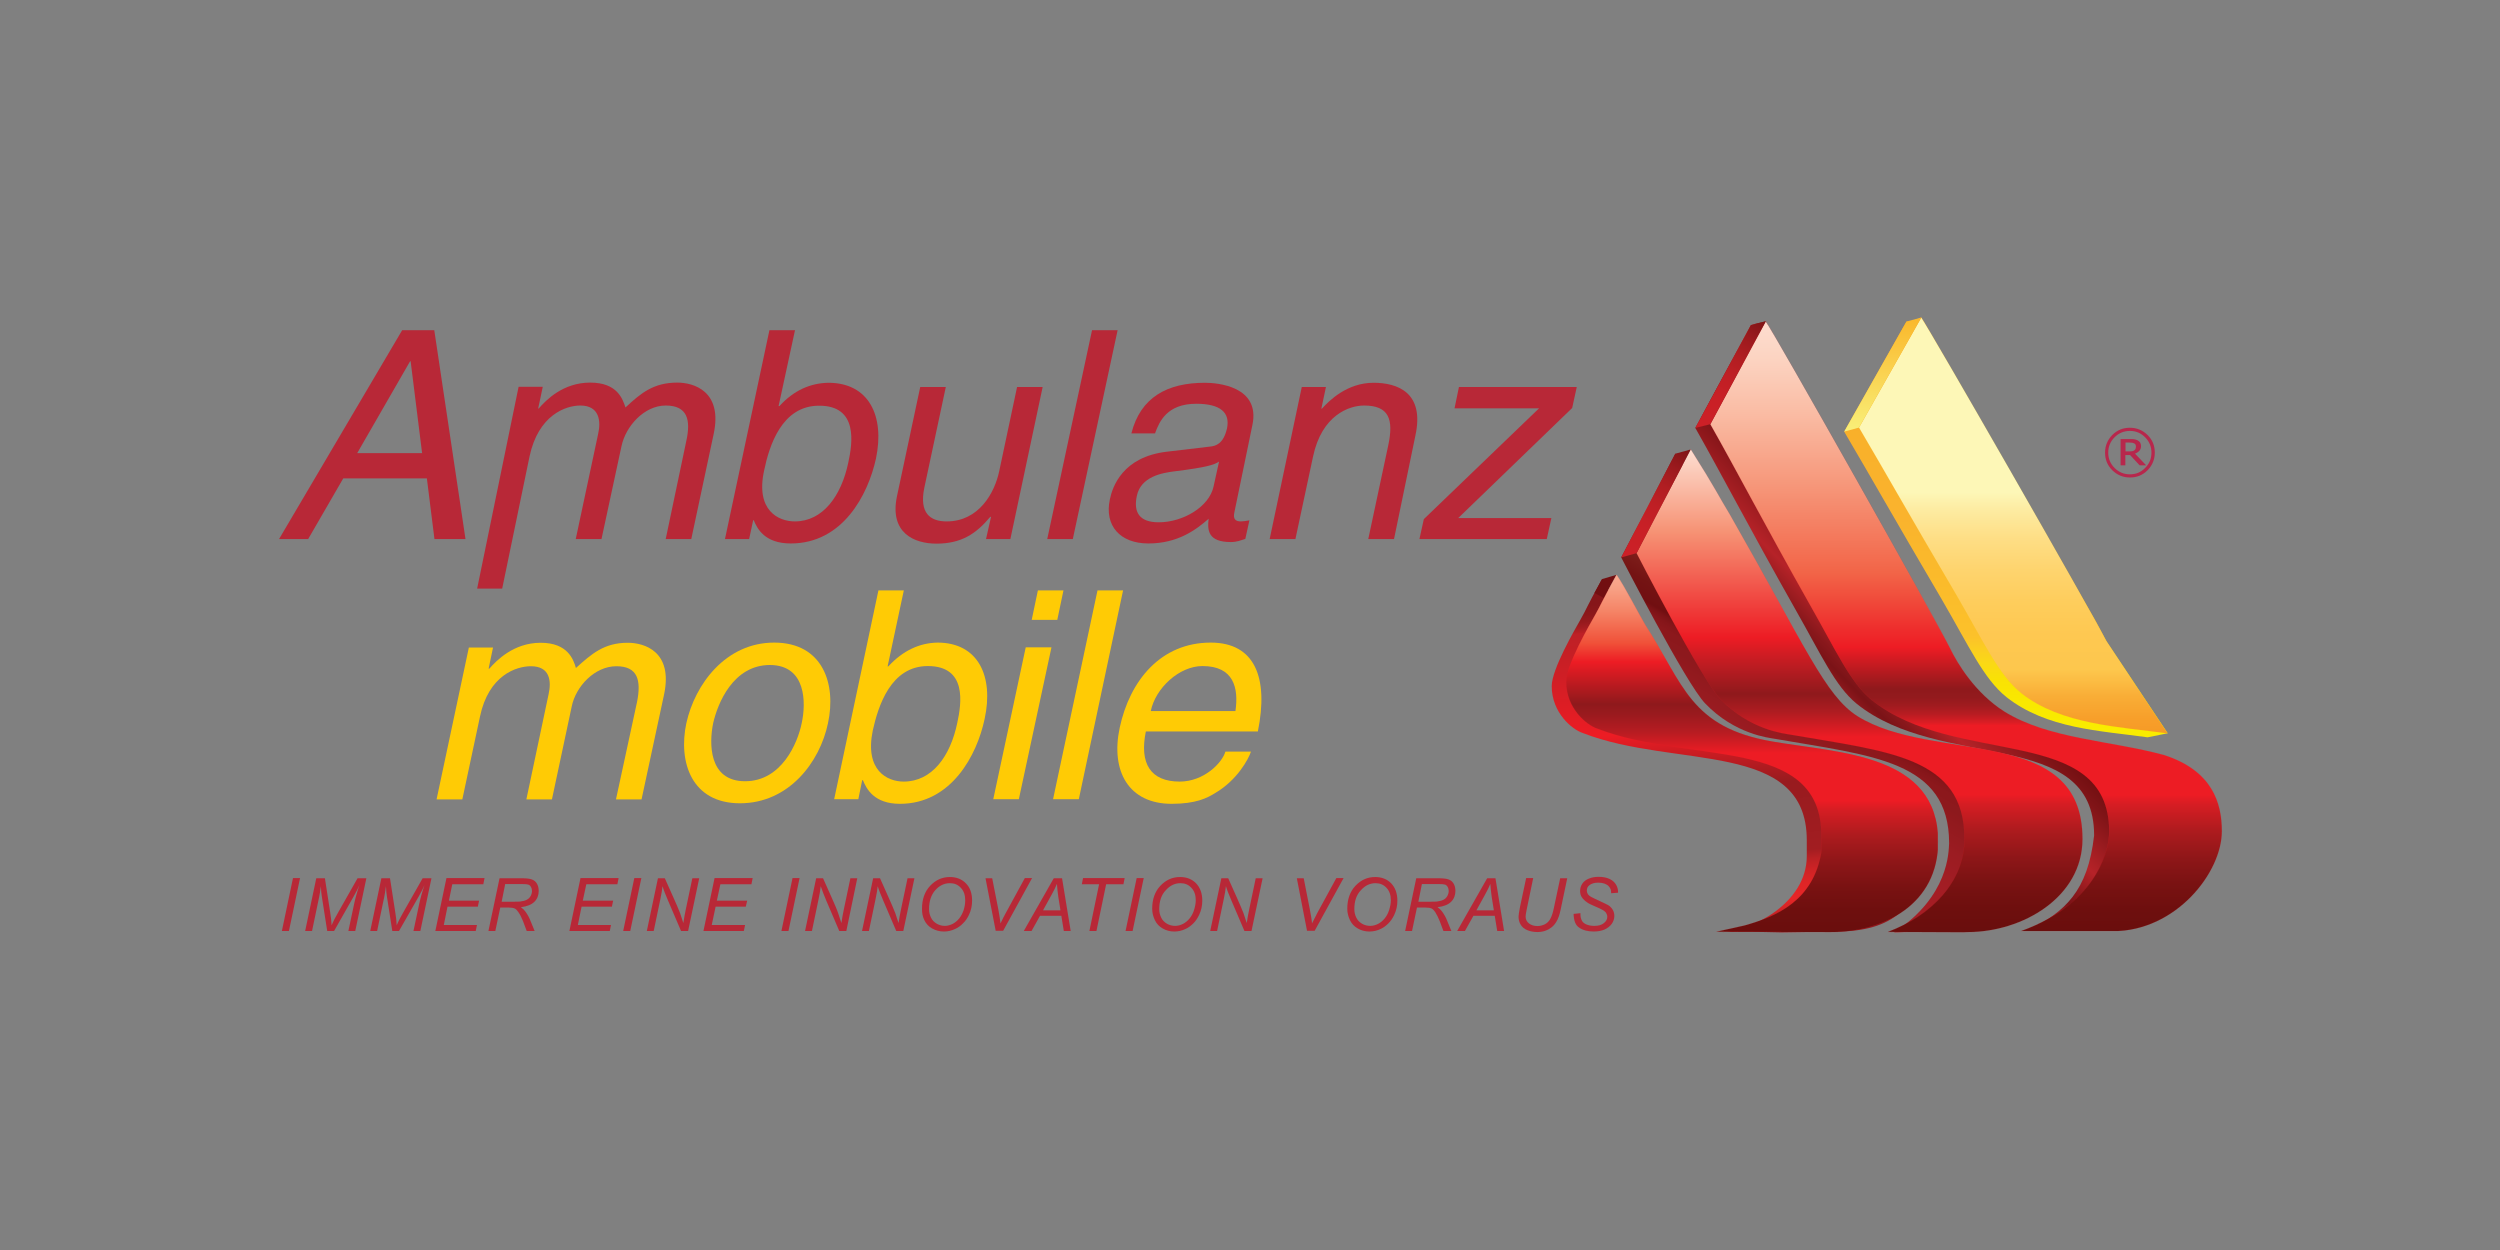 <?xml version="1.0" encoding="utf-8"?>
<!-- Generator: Adobe Illustrator 27.7.0, SVG Export Plug-In . SVG Version: 6.00 Build 0)  -->
<svg version="1.1" id="Layer_1" xmlns="http://www.w3.org/2000/svg" xmlns:xlink="http://www.w3.org/1999/xlink" x="0px" y="0px"
	 viewBox="0 0 1417.3 708.7" style="enable-background:new 0 0 1417.3 708.7;" xml:space="preserve">
<rect x="0" y="0" width="1417.3" height="708.7" fill="#808080" stroke="none"/>
<style type="text/css">
	.st0{fill:#EA0029;}
	.st1{fill:#F8F8F9;stroke:#808285;stroke-miterlimit:10;}
	.st2{fill-rule:evenodd;clip-rule:evenodd;fill:#231F20;}
	.st3{fill:#959BA1;}
	.st4{fill:#E57326;}
	.st5{fill:none;stroke:#F27A21;stroke-width:0.396;}
	.st6{fill:#006BB6;}
	.st7{fill:#ED1A3B;}
	.st8{fill:#19181C;}
	.st9{fill:#282829;}
	.st10{fill:#FFFFFF;}
	.st11{fill-rule:evenodd;clip-rule:evenodd;fill:#0D6CB3;}
	.st12{fill:#FBB034;}
	.st13{fill:#F7A92D;}
	.st14{fill:#383839;}
	.st15{fill:#006EB7;}
	.st16{fill:#FFD400;}
	.st17{fill:#EE352E;}
	.st18{clip-path:url(#SVGID_00000150064510671422828530000008812650758679322805_);}
	.st19{fill:#010101;}
	.st20{fill:#FCB437;}
	.st21{fill:#2E2A25;}
	.st22{clip-path:url(#SVGID_00000119798214685080782540000001317932298043906464_);fill:#00954C;}
	.st23{clip-path:url(#SVGID_00000119798214685080782540000001317932298043906464_);fill:#2E2A25;}
	.st24{clip-path:url(#SVGID_00000016048933816134547570000001575944213632982668_);}
	.st25{fill:#2A357B;}
	.st26{fill:#D71920;}
	.st27{fill-rule:evenodd;clip-rule:evenodd;fill:#FFFFFF;}
	.st28{fill:#1F245A;}
	.st29{stroke:#000000;stroke-miterlimit:3.864;}
	.st30{fill-rule:evenodd;clip-rule:evenodd;fill:none;stroke:#000000;stroke-width:8;stroke-miterlimit:3.864;}
	.st31{fill-rule:evenodd;clip-rule:evenodd;fill:none;stroke:#000000;stroke-width:4;stroke-miterlimit:3.864;}
	.st32{fill-rule:evenodd;clip-rule:evenodd;stroke:#000000;stroke-miterlimit:3.864;}
	.st33{fill:#DD3626;}
	.st34{fill:#FFF200;}
	.st35{fill:#FFF200;stroke:#FFF200;stroke-miterlimit:3.864;}
	.st36{fill:#FFFFFF;stroke:#000000;stroke-width:1.8;}
	.st37{fill:none;stroke:#000000;stroke-width:1.8;}
	.st38{stroke:#000000;stroke-width:0.206;}
	
		.st39{fill-rule:evenodd;clip-rule:evenodd;fill:url(#SVGID_00000000924017132090554750000010434116081590373250_);stroke:#000000;stroke-width:2;stroke-miterlimit:3.864;}
	.st40{fill-rule:evenodd;clip-rule:evenodd;fill:#8F030F;stroke:#000000;stroke-width:3;stroke-miterlimit:3.864;}
	.st41{fill:#363639;stroke:#363639;stroke-width:0.206;}
	.st42{fill:none;stroke:#363639;stroke-width:0.206;}
	.st43{fill:none;stroke:#B0A3A0;stroke-width:0.206;}
	.st44{stroke:#363639;stroke-width:0.206;}
	.st45{fill-rule:evenodd;clip-rule:evenodd;fill:none;stroke:#000000;stroke-width:3;stroke-miterlimit:3.864;}
	.st46{fill-rule:evenodd;clip-rule:evenodd;fill:#FFFFFF;stroke:#000000;stroke-width:2;stroke-miterlimit:3.864;}
	.st47{fill:none;stroke:#000000;}
	
		.st48{fill-rule:evenodd;clip-rule:evenodd;fill:url(#SVGID_00000166652380250047917830000009437828921952775074_);stroke:#000000;stroke-width:2;}
	.st49{fill:none;stroke:#000000;stroke-width:2;stroke-linecap:round;stroke-linejoin:round;}
	.st50{fill:#FFFFFF;stroke:#000000;stroke-linecap:round;stroke-linejoin:round;}
	
		.st51{fill-rule:evenodd;clip-rule:evenodd;fill:url(#SVGID_00000001636667065782780270000008880008938991387836_);stroke:#000000;stroke-width:2;}
	.st52{fill:#FFFFFF;stroke:#000000;stroke-width:2;stroke-linecap:round;stroke-linejoin:round;}
	.st53{fill-rule:evenodd;clip-rule:evenodd;fill:none;stroke:#000000;stroke-width:3;}
	.st54{fill:none;stroke:#000000;stroke-width:2;stroke-linecap:round;}
	.st55{fill:none;stroke:#000000;stroke-width:2;}
	.st56{fill:#ED1C24;}
	.st57{fill:#FFFFFF;stroke:#FFF200;stroke-miterlimit:3.864;}
	.st58{stroke:#FFF200;stroke-miterlimit:3.864;}
	.st59{fill:#FFFFFF;stroke:#000000;stroke-width:1.8;stroke-linecap:round;stroke-linejoin:round;}
	
		.st60{fill:url(#SVGID_00000151527583425255155990000011246449148322657156_);stroke:#000000;stroke-width:1.8;stroke-linecap:round;stroke-linejoin:round;}
	.st61{fill:none;stroke:#000000;stroke-width:10;stroke-miterlimit:3.864;}
	.st62{fill:#FFFFFF;stroke:#000000;stroke-width:3;}
	.st63{fill:#FFFFFF;stroke:#000000;stroke-width:2;}
	.st64{fill:#F2F2F2;}
	.st65{fill:url(#SVGID_00000027605648747018236920000016759962892002622390_);}
	.st66{fill:url(#SVGID_00000040540197347662039890000010756751986206058142_);}
	.st67{fill:url(#SVGID_00000061440089458465954600000013717194316826943403_);}
	.st68{fill:#E1251B;}
	.st69{clip-path:url(#SVGID_00000121965649169449620020000010514927798914370737_);}
	.st70{clip-path:url(#SVGID_00000039841309559925906250000018215914075209724860_);}
	.st71{clip-path:url(#SVGID_00000146474461378000841390000007963527457731935386_);}
	.st72{fill:#E31F26;}
	.st73{fill:#059347;}
	.st74{fill:#ACA9A9;}
	.st75{fill-rule:evenodd;clip-rule:evenodd;fill:#D92729;}
	.st76{fill:#1D4484;}
	.st77{fill-rule:evenodd;clip-rule:evenodd;fill:#1F1A17;}
	.st78{fill-rule:evenodd;clip-rule:evenodd;fill:#1D4484;}
	.st79{fill:#EB2227;}
	.st80{fill:#5F6062;}
	.st81{fill-rule:evenodd;clip-rule:evenodd;fill:#015796;}
	.st82{opacity:0.29;}
	.st83{clip-path:url(#SVGID_00000114778518496962616880000008549413830682338225_);}
	.st84{fill:none;stroke:#FFFFFF;stroke-width:4.087;stroke-linecap:round;stroke-linejoin:round;}
	.st85{fill:#F15A38;}
	.st86{stroke:#FFFFFF;stroke-width:2.339;stroke-linecap:round;stroke-linejoin:round;}
	.st87{clip-path:url(#SVGID_00000127040183139917525600000003994428335519737250_);}
	.st88{fill-rule:evenodd;clip-rule:evenodd;}
	.st89{fill-rule:evenodd;clip-rule:evenodd;fill:#00AAB5;}
	.st90{fill-rule:evenodd;clip-rule:evenodd;fill:#F58231;}
	.st91{fill:#FF5100;}
	
		.st92{clip-path:url(#SVGID_00000003067343291160774860000016087182913203294851_);fill:url(#SVGID_00000078742461874669463510000007944433927982130613_);}
	
		.st93{clip-path:url(#SVGID_00000116957659479758288110000000507413652393241472_);fill:url(#SVGID_00000181786234622369819340000012135175854774853764_);}
	
		.st94{clip-path:url(#SVGID_00000062186743346700583380000012938065467615372683_);fill:url(#SVGID_00000013884263594445338390000014274696647032857018_);}
	
		.st95{clip-path:url(#SVGID_00000150062118040194569790000015372775178255386045_);fill:url(#SVGID_00000035519752192508154540000002220596094776945035_);}
	.st96{clip-path:url(#SVGID_00000008143820286769827420000010186462199426521234_);fill:#B7274C;}
	
		.st97{clip-path:url(#SVGID_00000007396829691162114580000007576202660389020058_);fill:url(#SVGID_00000065780193858612714370000002502500755701352124_);}
	
		.st98{clip-path:url(#SVGID_00000158000825903800291530000003304271816313681578_);fill:none;stroke:#FFCB05;stroke-width:3.800000e-02;}
	.st99{fill:#720F11;}
	
		.st100{clip-path:url(#SVGID_00000119094555178949647550000004715021115365548425_);fill:url(#SVGID_00000183964906645808042700000004728717869228812975_);}
	
		.st101{clip-path:url(#SVGID_00000175293650508300923320000013298121910781402272_);fill:none;stroke:#ED1C24;stroke-width:3.800000e-02;}
	
		.st102{clip-path:url(#SVGID_00000171679216940234481610000006454879814915721348_);fill:url(#SVGID_00000070119476878984002930000015279607409643419291_);}
	
		.st103{clip-path:url(#SVGID_00000004515500488841519960000015850812972277221554_);fill:none;stroke:#ED1C24;stroke-width:3.800000e-02;}
	
		.st104{clip-path:url(#SVGID_00000042005208571499358840000018118941508921151123_);fill:url(#SVGID_00000040572364939405962960000016204790384959716762_);}
	
		.st105{clip-path:url(#SVGID_00000137126024158841708180000016618835747391234696_);fill:none;stroke:#ED1C24;stroke-width:3.800000e-02;}
	.st106{fill:#B82837;}
	.st107{fill:none;}
	
		.st108{clip-path:url(#SVGID_00000026129798092120054590000001908212871295146150_);fill:url(#SVGID_00000165216515251281200980000014566876883434105737_);}
	
		.st109{clip-path:url(#SVGID_00000047023330901519947700000017549409539749749906_);fill:url(#SVGID_00000085246854664467541780000012478635653919176106_);}
	
		.st110{clip-path:url(#SVGID_00000082359450623477913950000017568621644847361169_);fill:url(#SVGID_00000002363360755482267870000017583095202474322872_);}
	.st111{fill:#FFCB05;}
	
		.st112{clip-path:url(#SVGID_00000160178447699881718910000005929951580327686810_);fill:url(#SVGID_00000020395886834057483020000013228264953263953802_);}
	
		.st113{clip-path:url(#SVGID_00000093855281905468101150000011932455000987665081_);fill:url(#SVGID_00000006705262040411239860000012930989247582405053_);}
	
		.st114{clip-path:url(#SVGID_00000169517050334198891170000013600831660878773933_);fill:url(#SVGID_00000062877235525662651570000002049272228742594944_);}
	
		.st115{clip-path:url(#SVGID_00000144325246794247169990000009881915794804956840_);fill:url(#SVGID_00000096049322013174912010000010423454729085410178_);}
	.st116{clip-path:url(#SVGID_00000031201775561231942660000007063964334507097505_);fill:#B7274C;}
	
		.st117{clip-path:url(#SVGID_00000032612558217131523310000008357198617252306088_);fill:url(#SVGID_00000013875702261813123950000010909120567933691814_);}
	
		.st118{clip-path:url(#SVGID_00000042015824701683479050000013206095341094890635_);fill:none;stroke:#FFCB05;stroke-width:3.800000e-02;}
	
		.st119{clip-path:url(#SVGID_00000046301207477222776290000005464889129329023640_);fill:url(#SVGID_00000047044681982154804000000003150672726218230681_);}
	
		.st120{clip-path:url(#SVGID_00000159445404659248055780000006911314932957218228_);fill:none;stroke:#ED1C24;stroke-width:3.800000e-02;}
	
		.st121{clip-path:url(#SVGID_00000049941946744912852930000009398040317726039194_);fill:url(#SVGID_00000141428882349475569820000008319039553706274459_);}
	
		.st122{clip-path:url(#SVGID_00000147928054449163096980000017734335974228664486_);fill:none;stroke:#ED1C24;stroke-width:3.800000e-02;}
	
		.st123{clip-path:url(#SVGID_00000143598945429280769410000007677605219983039644_);fill:url(#SVGID_00000179610013971729421320000002389070510224268466_);}
	
		.st124{clip-path:url(#SVGID_00000016070316339407237050000018140086098628611504_);fill:none;stroke:#ED1C24;stroke-width:3.800000e-02;}
	
		.st125{clip-path:url(#SVGID_00000179621514762018261720000015006384890665316999_);fill:url(#SVGID_00000124844648503994640990000009517924115757724583_);}
	
		.st126{clip-path:url(#SVGID_00000031930370065439751120000007964771766442834065_);fill:url(#SVGID_00000129175754804987836050000009430388132157509012_);}
	
		.st127{clip-path:url(#SVGID_00000126280983687190624850000009300650169750070419_);fill:url(#SVGID_00000168818511144521346380000011684114594876583840_);}
	.st128{fill:#EE7E22;}
	.st129{fill:none;stroke:#000000;stroke-width:2.373;}
	.st130{clip-path:url(#SVGID_00000160883351136884547050000018425021630923950238_);}
	.st131{clip-path:url(#SVGID_00000076579518906705506960000010600042991882633902_);}
	.st132{clip-path:url(#SVGID_00000095296589101625258590000012176298597836264612_);}
	.st133{clip-path:url(#SVGID_00000005265625021553332210000015397016804680946863_);}
	.st134{clip-path:url(#SVGID_00000009572989808362662070000018079481775140254375_);}
	.st135{clip-path:url(#SVGID_00000166655882044168492290000005367575544108659618_);}
	.st136{clip-path:url(#SVGID_00000075847002085973311620000008198327692311860665_);}
	.st137{clip-path:url(#SVGID_00000090977645630315170730000011114439669383754368_);}
	.st138{clip-path:url(#SVGID_00000106128199561428847250000016956567376021643705_);}
	.st139{clip-path:url(#SVGID_00000139295593122910779970000013188915689320436630_);}
	.st140{clip-path:url(#SVGID_00000047061628633434845230000006029248293301130156_);}
	.st141{clip-path:url(#SVGID_00000171688294750804892660000015585817089750144931_);}
	.st142{fill:#EC2127;}
	.st143{fill:none;stroke:#FFFFFF;stroke-width:0.621;}
	.st144{fill:#231F20;}
	.st145{clip-path:url(#SVGID_00000038378575832571216550000010481408156317189504_);}
	.st146{clip-path:url(#SVGID_00000096758519158861589160000000772337880748735410_);}
	.st147{clip-path:url(#SVGID_00000084521894150127478280000008383084918806886323_);}
	.st148{clip-path:url(#SVGID_00000153697748849518478870000008519669435692571314_);}
	.st149{clip-path:url(#SVGID_00000025424741976049252060000012820371296717532851_);}
	.st150{clip-path:url(#SVGID_00000155856574814973481680000007102394742940017599_);}
	.st151{clip-path:url(#SVGID_00000111885923576032085040000006754921121716910754_);}
	.st152{clip-path:url(#SVGID_00000145030567794508039860000007049987645460985009_);}
	.st153{clip-path:url(#SVGID_00000032639806750422192310000009935378830558016158_);}
	.st154{fill:#D31245;}
	.st155{fill:#FFFFFF;stroke:#00539F;stroke-width:1.565;stroke-miterlimit:3.864;}
	.st156{fill:#EF3E42;}
	.st157{fill:#00539F;}
	.st158{fill:#555259;}
	.st159{fill:#F15A22;}
	.st160{fill-rule:evenodd;clip-rule:evenodd;fill:#00AEEF;stroke:#000000;stroke-width:2.451;stroke-miterlimit:2.613;}
	.st161{fill-rule:evenodd;clip-rule:evenodd;fill:#00AEEF;stroke:#000000;stroke-width:2.819;stroke-miterlimit:2.613;}
	.st162{fill-rule:evenodd;clip-rule:evenodd;fill:#FFFFFF;stroke:#000000;stroke-width:2.819;stroke-miterlimit:2.613;}
	.st163{fill-rule:evenodd;clip-rule:evenodd;fill:#00AEEF;stroke:#000000;stroke-width:0.943;stroke-miterlimit:2.613;}
	.st164{fill-rule:evenodd;clip-rule:evenodd;fill:#231D1F;}
	.st165{fill:#58595B;}
	.st166{fill-rule:evenodd;clip-rule:evenodd;fill:#58595B;}
	.st167{fill-rule:evenodd;clip-rule:evenodd;fill:#00B3A4;}
</style>
<g>
	<g>
		<defs>
			<path id="SVGID_00000117664000758626504150000008633979915668580262_" d="M976,528.3c0.2,0,0.4,0,0.6,0H976z M896.2,350.9
				c-3.5,6.2-16.5,28.5-16.5,38.1c0,15,11.5,24.6,17.7,26.6c52.3,20.4,126.9,3.7,126.9,60.7v9c0,27.4-32.5,42.7-47.8,43.1l15.2-0.2
				l18,0.4l31.4-0.5c30.7,0,49.3-12.8,49.3-48.3c0-49.7-55.5-50-93.8-56.7c-46.9-8-50.5-32.5-72.3-66.3
				c-2.7-4.4-11.5-21.5-16.2-28.3C898.9,345.1,899.8,344.6,896.2,350.9"/>
		</defs>
		<clipPath id="SVGID_00000160174025779914126550000010792842402388339120_">
			<use xlink:href="#SVGID_00000117664000758626504150000008633979915668580262_"  style="overflow:visible;"/>
		</clipPath>
		
			<linearGradient id="SVGID_00000084525007214288616740000002227960418618970284_" gradientUnits="userSpaceOnUse" x1="4640.654" y1="-5654.366" x2="4650.376" y2="-5654.366" gradientTransform="matrix(-1.891 -21.609 -21.609 1.891 -112417.93 111502.977)">
			<stop  offset="0" style="stop-color:#8F191E"/>
			<stop  offset="5.615230e-03" style="stop-color:#8F191E"/>
			<stop  offset="1.641870e-02" style="stop-color:#9D1C20"/>
			<stop  offset="4.755200e-02" style="stop-color:#C22125"/>
			<stop  offset="7.350030e-02" style="stop-color:#DA2526"/>
			<stop  offset="9.091190e-02" style="stop-color:#E62627"/>
			<stop  offset="0.128" style="stop-color:#DF2526"/>
			<stop  offset="0.161" style="stop-color:#D02325"/>
			<stop  offset="0.193" style="stop-color:#BA2124"/>
			<stop  offset="0.218" style="stop-color:#A21D21"/>
			<stop  offset="0.405" style="stop-color:#981B1F"/>
			<stop  offset="0.57" style="stop-color:#ED1C24"/>
			<stop  offset="0.787" style="stop-color:#C71F25"/>
			<stop  offset="0.849" style="stop-color:#BE2026"/>
			<stop  offset="0.852" style="stop-color:#B71F24"/>
			<stop  offset="0.865" style="stop-color:#A41D21"/>
			<stop  offset="0.88" style="stop-color:#961A1D"/>
			<stop  offset="0.899" style="stop-color:#8C181A"/>
			<stop  offset="0.926" style="stop-color:#861619"/>
			<stop  offset="1" style="stop-color:#851618"/>
		</linearGradient>
		
			<polygon style="clip-path:url(#SVGID_00000160174025779914126550000010792842402388339120_);fill:url(#SVGID_00000084525007214288616740000002227960418618970284_);" points="
			881.3,546.8 862.4,329.8 1088.9,310 1107.8,527 		"/>
	</g>
	<g>
		<defs>
			<path id="SVGID_00000032625270879036958680000006354324854968157885_" d="M1073.8,528.6l-0.8-0.1L1073.8,528.6z M919.1,316
				c0,0,36.7,71.4,47.5,82.7c16.9,17.7,36.6,19.6,39.3,20.1c55.4,9.7,99.1,12.3,99.1,59.2c-0.3,4.7,0.1,30-31.2,50.6
				c30-0.2,98.1-17.4,98.1-50.6c0-65.4-84.3-42.5-127.6-69.6c-18.1-11.5-29.5-39.2-72.3-114.3c-6.5-10.7-7.8-14.2-22.2-37L919.1,316
				z"/>
		</defs>
		<clipPath id="SVGID_00000134226266774674281160000010814326033435853992_">
			<use xlink:href="#SVGID_00000032625270879036958680000006354324854968157885_"  style="overflow:visible;"/>
		</clipPath>
		
			<linearGradient id="SVGID_00000021807192207046835210000016731794660038143374_" gradientUnits="userSpaceOnUse" x1="4472.624" y1="-5863.149" x2="4482.345" y2="-5863.149" gradientTransform="matrix(8.919 -15.449 -15.449 -8.919 -129476.008 17283.898)">
			<stop  offset="0" style="stop-color:#A61E25"/>
			<stop  offset="5.615230e-03" style="stop-color:#A61E25"/>
			<stop  offset="0.167" style="stop-color:#A41D24"/>
			<stop  offset="0.294" style="stop-color:#9C1C22"/>
			<stop  offset="0.408" style="stop-color:#8F191D"/>
			<stop  offset="0.416" style="stop-color:#8D191D"/>
			<stop  offset="0.46" style="stop-color:#8C181C"/>
			<stop  offset="0.482" style="stop-color:#86161A"/>
			<stop  offset="0.498" style="stop-color:#7D1316"/>
			<stop  offset="0.511" style="stop-color:#710F11"/>
			<stop  offset="0.566" style="stop-color:#741313"/>
			<stop  offset="0.624" style="stop-color:#7D1D1A"/>
			<stop  offset="0.684" style="stop-color:#8C2E27"/>
			<stop  offset="0.745" style="stop-color:#A2443A"/>
			<stop  offset="0.77" style="stop-color:#AC4E44"/>
			<stop  offset="0.826" style="stop-color:#9C3930"/>
			<stop  offset="0.887" style="stop-color:#8F2722"/>
			<stop  offset="0.947" style="stop-color:#871A1A"/>
			<stop  offset="1" style="stop-color:#851618"/>
		</linearGradient>
		
			<polygon style="clip-path:url(#SVGID_00000134226266774674281160000010814326033435853992_);fill:url(#SVGID_00000021807192207046835210000016731794660038143374_);" points="
			801.6,460.8 982.3,147.7 1289.5,325 1108.7,638.1 		"/>
	</g>
	<g>
		<defs>
			<path id="SVGID_00000155119634418725681610000009910344134486796722_" d="M992.6,184.3l-31.5,58.3
				c14.8,26.1,30.6,56.6,56.7,102.8c14.7,25.8,22.6,43.6,34.7,53.5c47.7,38.6,134.7,13.1,134.7,74.7c-3.6,31.7-16.4,43.1-37.1,53.7
				l39.4-0.3c35.6,0,61.7-30.2,61.7-53.7c0-16-5.4-34.2-32.6-43.1c-30.9-8.4-65.6-9.1-90.8-24.7c-16.6-10.5-26.8-27.6-30.7-35.7
				c-7.4-15-79-158.8-96.1-187.6C997.1,183.1,995.6,183.3,992.6,184.3"/>
		</defs>
		<clipPath id="SVGID_00000026860812311286899120000014494282746716128925_">
			<use xlink:href="#SVGID_00000155119634418725681610000009910344134486796722_"  style="overflow:visible;"/>
		</clipPath>
		
			<linearGradient id="SVGID_00000041262108954228851030000005123802806073579427_" gradientUnits="userSpaceOnUse" x1="4368.518" y1="-6006.176" x2="4378.239" y2="-6006.176" gradientTransform="matrix(10.089 -10.089 -10.089 -10.089 -103631.594 -16103.784)">
			<stop  offset="0" style="stop-color:#A61E25"/>
			<stop  offset="5.615230e-03" style="stop-color:#A61E25"/>
			<stop  offset="6.833195e-02" style="stop-color:#A41D24"/>
			<stop  offset="0.117" style="stop-color:#9C1C22"/>
			<stop  offset="0.162" style="stop-color:#8F191E"/>
			<stop  offset="0.203" style="stop-color:#7D1317"/>
			<stop  offset="0.208" style="stop-color:#7B1317"/>
			<stop  offset="0.258" style="stop-color:#8A181C"/>
			<stop  offset="0.359" style="stop-color:#B32227"/>
			<stop  offset="0.365" style="stop-color:#B62228"/>
			<stop  offset="0.388" style="stop-color:#AF2126"/>
			<stop  offset="0.562" style="stop-color:#801417"/>
			<stop  offset="0.646" style="stop-color:#6F0E10"/>
			<stop  offset="0.695" style="stop-color:#721012"/>
			<stop  offset="0.75" style="stop-color:#7C1616"/>
			<stop  offset="0.808" style="stop-color:#8E211D"/>
			<stop  offset="0.868" style="stop-color:#A82E26"/>
			<stop  offset="0.916" style="stop-color:#C23B2E"/>
			<stop  offset="0.932" style="stop-color:#BE392D"/>
			<stop  offset="0.951" style="stop-color:#B23229"/>
			<stop  offset="0.971" style="stop-color:#9E2822"/>
			<stop  offset="0.992" style="stop-color:#841919"/>
			<stop  offset="1" style="stop-color:#791214"/>
		</linearGradient>
		
			<polygon style="clip-path:url(#SVGID_00000026860812311286899120000014494282746716128925_);fill:url(#SVGID_00000041262108954228851030000005123802806073579427_);" points="
			788.6,354.7 1106.1,37.1 1423.7,354.7 1106.1,672.3 		"/>
	</g>
	<g>
		<defs>
			<path id="SVGID_00000054251804289700700910000005615276493166688684_" d="M1080.8,182.3l-35.3,62.4c16,27.2,27,46.9,55.2,94.9
				c15.6,26.8,23.9,45.3,36.8,55.6c22.8,18,53,19,80,22.8l11.4-2.3l-34.4-51.7l-6.2-11.5c-9.8-17.1-75.8-133-99.1-172.6
				C1085.4,182.1,1087.6,181.4,1080.8,182.3"/>
		</defs>
		<clipPath id="SVGID_00000009575129622763582750000016769857263904254647_">
			<use xlink:href="#SVGID_00000054251804289700700910000005615276493166688684_"  style="overflow:visible;"/>
		</clipPath>
		
			<linearGradient id="SVGID_00000169559250935521557300000008662608000428238213_" gradientUnits="userSpaceOnUse" x1="4661.048" y1="-5711.555" x2="4670.77" y2="-5711.555" gradientTransform="matrix(0 -24.482 -24.482 0 -138692.516 114529.352)">
			<stop  offset="0" style="stop-color:#F9EC00"/>
			<stop  offset="5.615230e-03" style="stop-color:#F9EC00"/>
			<stop  offset="7.742331e-02" style="stop-color:#F9E900"/>
			<stop  offset="0.129" style="stop-color:#F9E204"/>
			<stop  offset="0.173" style="stop-color:#FAD816"/>
			<stop  offset="0.214" style="stop-color:#FBCA24"/>
			<stop  offset="0.236" style="stop-color:#FCC12A"/>
			<stop  offset="0.449" style="stop-color:#FAB72C"/>
			<stop  offset="0.517" style="stop-color:#FAB32D"/>
			<stop  offset="0.694" style="stop-color:#F9B12B"/>
			<stop  offset="0.853" style="stop-color:#F9A924"/>
			<stop  offset="1" style="stop-color:#F99D1C"/>
		</linearGradient>
		
			<rect x="1045.5" y="180" style="clip-path:url(#SVGID_00000009575129622763582750000016769857263904254647_);fill:url(#SVGID_00000169559250935521557300000008662608000428238213_);" width="183.4" height="238"/>
	</g>
	<g>
		<defs>
			<rect id="SVGID_00000020385122544306094160000003461020732839279289_" x="158.2" y="179.3" width="1102.3" height="350"/>
		</defs>
		<clipPath id="SVGID_00000010306600165614086950000006667289147691489465_">
			<use xlink:href="#SVGID_00000020385122544306094160000003461020732839279289_"  style="overflow:visible;"/>
		</clipPath>
		<path style="clip-path:url(#SVGID_00000010306600165614086950000006667289147691489465_);fill:#B7274C;" d="M1221.6,256.6
			c0,3.9-1.4,7.2-4.1,10c-2.8,2.8-6.1,4.1-10,4.1s-7.2-1.4-10-4.1c-2.8-2.8-4.1-6.1-4.1-10c0-3.9,1.4-7.2,4.1-10
			c2.8-2.8,6.1-4.1,10-4.1s7.2,1.4,10,4.1C1220.3,249.4,1221.6,252.7,1221.6,256.6 M1219.7,256.6c0-3.4-1.2-6.3-3.6-8.7
			c-2.4-2.4-5.2-3.6-8.6-3.6c-3.4,0-6.3,1.2-8.7,3.6c-2.4,2.4-3.6,5.3-3.6,8.7c0,3.4,1.2,6.3,3.6,8.7c2.4,2.4,5.3,3.6,8.7,3.6
			c3.4,0,6.3-1.2,8.6-3.6C1218.6,262.8,1219.7,260,1219.7,256.6 M1216.7,263.8h-3.7l-5.4-5.8h-2.7v5.8h-2.7v-14.9h5.1
			c1,0,1.9,0,2.5,0.1c0.7,0.1,1.3,0.3,2,0.6c0.7,0.4,1.2,0.8,1.5,1.3c0.3,0.6,0.5,1.2,0.5,2c0,1.1-0.3,1.9-0.9,2.6
			c-0.6,0.7-1.5,1.3-2.5,1.7L1216.7,263.8z M1210.9,253.1c0-0.4-0.1-0.7-0.2-1c-0.2-0.3-0.4-0.6-0.8-0.7c-0.3-0.2-0.7-0.3-1.1-0.4
			c-0.4,0-0.9-0.1-1.4-0.1h-2.4v5h2.1c0.7,0,1.3,0,1.7-0.1c0.5-0.1,0.9-0.3,1.2-0.5c0.3-0.3,0.6-0.6,0.7-0.9
			C1210.8,254,1210.9,253.6,1210.9,253.1"/>
	</g>
	<g>
		<defs>
			<path id="SVGID_00000078725549880429071780000012611316795027372706_" d="M1053.9,242.4c16,27.2,27,46.9,55.2,94.9
				c15.6,26.8,23.9,45.3,36.8,55.7c22.8,18,56,19,83,22.8l-35.2-53c-8.6-17.3-100.4-177.2-104.5-182.7L1053.9,242.4z"/>
		</defs>
		<clipPath id="SVGID_00000140728057495248556270000002703732684321397673_">
			<use xlink:href="#SVGID_00000078725549880429071780000012611316795027372706_"  style="overflow:visible;"/>
		</clipPath>
		
			<linearGradient id="SVGID_00000163033448690104028980000007449461151985221548_" gradientUnits="userSpaceOnUse" x1="5213.738" y1="-6090.16" x2="5223.459" y2="-6090.16" gradientTransform="matrix(0 24.247 24.247 0 148808.891 -126236.945)">
			<stop  offset="0" style="stop-color:#FDF7B7"/>
			<stop  offset="0.421" style="stop-color:#FDF7B7"/>
			<stop  offset="0.46" style="stop-color:#FDECA3"/>
			<stop  offset="0.533" style="stop-color:#FEDE85"/>
			<stop  offset="0.608" style="stop-color:#FED46E"/>
			<stop  offset="0.684" style="stop-color:#FECD5C"/>
			<stop  offset="0.763" style="stop-color:#FEC851"/>
			<stop  offset="0.848" style="stop-color:#FDC74D"/>
			<stop  offset="0.852" style="stop-color:#FDC54B"/>
			<stop  offset="0.913" style="stop-color:#F9AD36"/>
			<stop  offset="0.965" style="stop-color:#F79F2A"/>
			<stop  offset="1" style="stop-color:#F69A26"/>
		</linearGradient>
		
			<rect x="1053.9" y="180" style="clip-path:url(#SVGID_00000140728057495248556270000002703732684321397673_);fill:url(#SVGID_00000163033448690104028980000007449461151985221548_);" width="175" height="235.7"/>
	</g>
	<g>
		<defs>
			<rect id="SVGID_00000159450208359409932780000014737485717660717240_" x="158.2" y="179.3" width="1102.3" height="350"/>
		</defs>
		<clipPath id="SVGID_00000065795522971348041480000000647975752013962666_">
			<use xlink:href="#SVGID_00000159450208359409932780000014737485717660717240_"  style="overflow:visible;"/>
		</clipPath>
		
			<path style="clip-path:url(#SVGID_00000065795522971348041480000000647975752013962666_);fill:none;stroke:#FFCB05;stroke-width:3.800000e-02;" d="
			M1193.7,362.7c-8.6-17.3-100.4-177.2-104.5-182.7l-35.3,62.4c16,27.2,27,46.9,55.2,94.9c15.6,26.8,23.9,45.3,36.8,55.7
			c22.8,18,56,19,83,22.8L1193.7,362.7z"/>
	</g>
	<polygon class="st99" points="908.2,328.3 916.3,325.9 909.3,339 903.9,336.2 	"/>
	<g>
		<defs>
			<path id="SVGID_00000124870326184598186220000001816042228690077835_" d="M904.4,348.4c-3.5,6.2-16.5,28.6-16.5,38.1
				c0,15,11.5,24.6,17.7,26.6c52.4,20.4,127,3.7,127,60.7v9c-4.5,27.9-25.5,36.8-43.7,41.9l-15.8,3.5l64.5,0.2
				c30.7,0,61.2-15.8,61.2-51.3c0-49.7-55.5-50.1-93.8-56.7c-46.9-8-50.5-32.5-72.3-66.3c-2.7-4.4-11.5-21.5-16.2-28.3
				C907.1,342.7,907.9,342.2,904.4,348.4"/>
		</defs>
		<clipPath id="SVGID_00000047781347247266295520000003970041714916332479_">
			<use xlink:href="#SVGID_00000124870326184598186220000001816042228690077835_"  style="overflow:visible;"/>
		</clipPath>
		
			<linearGradient id="SVGID_00000103976880223983179070000006180592369761493914_" gradientUnits="userSpaceOnUse" x1="5264.661" y1="-6127.569" x2="5274.382" y2="-6127.569" gradientTransform="matrix(0 20.843 20.843 0 128710.828 -109405.977)">
			<stop  offset="0" style="stop-color:#F9AA8F"/>
			<stop  offset="5.615230e-03" style="stop-color:#F9AA8F"/>
			<stop  offset="3.898912e-02" style="stop-color:#F79F83"/>
			<stop  offset="0.102" style="stop-color:#F58365"/>
			<stop  offset="0.189" style="stop-color:#F05139"/>
			<stop  offset="0.242" style="stop-color:#ED1C24"/>
			<stop  offset="0.36" style="stop-color:#8F191C"/>
			<stop  offset="0.389" style="stop-color:#9A1A1E"/>
			<stop  offset="0.44" style="stop-color:#B81C22"/>
			<stop  offset="0.497" style="stop-color:#ED1C24"/>
			<stop  offset="0.63" style="stop-color:#ED1C24"/>
			<stop  offset="0.656" style="stop-color:#D61D23"/>
			<stop  offset="0.73" style="stop-color:#AC1B1E"/>
			<stop  offset="0.802" style="stop-color:#8E1618"/>
			<stop  offset="0.873" style="stop-color:#791212"/>
			<stop  offset="0.94" style="stop-color:#6E0F0E"/>
			<stop  offset="1" style="stop-color:#6A0E0D"/>
		</linearGradient>
		
			<rect x="887.9" y="325.9" style="clip-path:url(#SVGID_00000047781347247266295520000003970041714916332479_);fill:url(#SVGID_00000103976880223983179070000006180592369761493914_);" width="210.7" height="202.6"/>
	</g>
	<g>
		<defs>
			<rect id="SVGID_00000075874359708686710790000017326023434561602455_" x="158.2" y="179.3" width="1102.3" height="350"/>
		</defs>
		<clipPath id="SVGID_00000028293559245407407880000000803696091281257661_">
			<use xlink:href="#SVGID_00000075874359708686710790000017326023434561602455_"  style="overflow:visible;"/>
		</clipPath>
		
			<path style="clip-path:url(#SVGID_00000028293559245407407880000000803696091281257661_);fill:none;stroke:#ED1C24;stroke-width:3.800000e-02;" d="
			M1037.5,528.5c30.7,0,61.2-15.8,61.2-51.3c0-49.7-55.5-50-93.8-56.7c-46.9-8-50.5-32.5-72.3-66.3c-2.7-4.4-11.5-21.5-16.2-28.3
			c-9.2,16.8-8.4,16.3-11.9,22.5c-3.5,6.2-16.5,28.5-16.5,38.1c0,15,11.5,24.6,17.7,26.6c52.4,20.4,126.9,3.7,126.9,60.7v9
			c-4.5,27.9-25.5,36.8-43.7,41.9l-15.9,3.5L1037.5,528.5z"/>
	</g>
	<g>
		<defs>
			<path id="SVGID_00000129906511775152206460000016594277997220373134_" d="M927.8,313.6c0,0,36.7,71.4,47.5,82.7
				c16.9,17.7,36.6,19.6,39.3,20.1c55.4,9.7,99.1,12.3,99.1,59.1c0,24.1-18.3,43.3-43.4,52.8l42.6,0.2l2.6-0.1
				c31.1,0,65.1-19.7,65.1-52.8c0-65.4-84.3-42.5-127.6-69.6c-18.1-11.5-29.4-39.2-72.3-114.3c-6.5-10.7-7.8-14.2-22.2-37
				L927.8,313.6z"/>
		</defs>
		<clipPath id="SVGID_00000129903720215170801380000013715174421635991968_">
			<use xlink:href="#SVGID_00000129906511775152206460000016594277997220373134_"  style="overflow:visible;"/>
		</clipPath>
		
			<linearGradient id="SVGID_00000134217577363462233660000002831053771743906709_" gradientUnits="userSpaceOnUse" x1="5178.087" y1="-6066.484" x2="5187.808" y2="-6066.484" gradientTransform="matrix(0 28.166 28.166 0 171924 -145592.219)">
			<stop  offset="0" style="stop-color:#FDDED1"/>
			<stop  offset="5.615230e-03" style="stop-color:#FDDED1"/>
			<stop  offset="0.176" style="stop-color:#F69274"/>
			<stop  offset="0.394" style="stop-color:#ED1C24"/>
			<stop  offset="0.453" style="stop-color:#BC1C22"/>
			<stop  offset="0.511" style="stop-color:#8F191C"/>
			<stop  offset="0.548" style="stop-color:#AE1C21"/>
			<stop  offset="0.6" style="stop-color:#ED1C24"/>
			<stop  offset="0.719" style="stop-color:#ED1C24"/>
			<stop  offset="0.739" style="stop-color:#D61D23"/>
			<stop  offset="0.795" style="stop-color:#AC1B1E"/>
			<stop  offset="0.85" style="stop-color:#8E1618"/>
			<stop  offset="0.903" style="stop-color:#791212"/>
			<stop  offset="0.954" style="stop-color:#6E0F0E"/>
			<stop  offset="1" style="stop-color:#6A0E0D"/>
		</linearGradient>
		
			<rect x="927.8" y="254.8" style="clip-path:url(#SVGID_00000129903720215170801380000013715174421635991968_);fill:url(#SVGID_00000134217577363462233660000002831053771743906709_);" width="252.8" height="273.8"/>
	</g>
	<g>
		<defs>
			<rect id="SVGID_00000172402570310905655670000012595483150709872555_" x="158.2" y="179.3" width="1102.3" height="350"/>
		</defs>
		<clipPath id="SVGID_00000031903204480219353170000014928460887894949014_">
			<use xlink:href="#SVGID_00000172402570310905655670000012595483150709872555_"  style="overflow:visible;"/>
		</clipPath>
		
			<path style="clip-path:url(#SVGID_00000031903204480219353170000014928460887894949014_);fill:none;stroke:#ED1C24;stroke-width:3.800000e-02;" d="
			M1115.5,528.5c31.1,0,65.1-19.7,65.1-52.8c0-65.4-84.3-42.5-127.6-69.6c-18.1-11.5-29.4-39.2-72.3-114.3
			c-6.5-10.7-7.8-14.2-22.2-37l-30.7,58.8c0,0,36.7,71.4,47.5,82.7c16.9,17.7,36.6,19.6,39.3,20.1c55.4,9.7,99.1,12.3,99.1,59.2
			c0,24.1-18.3,43.3-43.4,52.8l42.6,0.2L1115.5,528.5z"/>
	</g>
	<g>
		<defs>
			<path id="SVGID_00000111151212382929570530000018407991357239617173_" d="M969.6,240.5c14.8,26.1,30.6,56.6,56.7,102.8
				c14.7,25.8,22.6,43.6,34.7,53.5c47.7,38.6,134.7,13.1,134.7,74.7c0,7.5-4.5,40-50.1,56.4h52.3c35.6,0,61.7-33.1,61.7-56.7
				c0-16-5.4-34.2-32.6-43.1c-30.9-8.4-65.6-9.1-90.7-24.7c-16.6-10.5-26.8-27.6-30.7-35.7c-8.2-16.5-100.6-180.3-104.6-185.5
				L969.6,240.5z"/>
		</defs>
		<clipPath id="SVGID_00000137834600267121035850000013491092852320725924_">
			<use xlink:href="#SVGID_00000111151212382929570530000018407991357239617173_"  style="overflow:visible;"/>
		</clipPath>
		
			<linearGradient id="SVGID_00000168832016514728783580000008454947909787062679_" gradientUnits="userSpaceOnUse" x1="5126.849" y1="-6030.34" x2="5136.57" y2="-6030.34" gradientTransform="matrix(0 35.56 35.56 0 215553.516 -182128.594)">
			<stop  offset="0" style="stop-color:#FDDCCE"/>
			<stop  offset="5.615230e-03" style="stop-color:#FDDCCE"/>
			<stop  offset="5.742972e-02" style="stop-color:#FCD4C2"/>
			<stop  offset="0.149" style="stop-color:#FABCA4"/>
			<stop  offset="0.269" style="stop-color:#F69679"/>
			<stop  offset="0.412" style="stop-color:#F26447"/>
			<stop  offset="0.533" style="stop-color:#ED1C24"/>
			<stop  offset="0.601" style="stop-color:#8F191C"/>
			<stop  offset="0.615" style="stop-color:#931A1D"/>
			<stop  offset="0.629" style="stop-color:#A11B1F"/>
			<stop  offset="0.643" style="stop-color:#B91C22"/>
			<stop  offset="0.657" style="stop-color:#DD1D24"/>
			<stop  offset="0.661" style="stop-color:#ED1C24"/>
			<stop  offset="0.775" style="stop-color:#ED1C24"/>
			<stop  offset="0.791" style="stop-color:#D61D23"/>
			<stop  offset="0.836" style="stop-color:#AC1B1E"/>
			<stop  offset="0.88" style="stop-color:#8E1618"/>
			<stop  offset="0.922" style="stop-color:#791212"/>
			<stop  offset="0.963" style="stop-color:#6E0F0E"/>
			<stop  offset="1" style="stop-color:#6A0E0D"/>
		</linearGradient>
		
			<rect x="969.6" y="182.1" style="clip-path:url(#SVGID_00000137834600267121035850000013491092852320725924_);fill:url(#SVGID_00000168832016514728783580000008454947909787062679_);" width="290" height="345.7"/>
	</g>
	<g>
		<defs>
			<rect id="SVGID_00000136400273970134829070000000589281181296741260_" x="158.2" y="179.3" width="1102.3" height="350"/>
		</defs>
		<clipPath id="SVGID_00000170978285286753942470000015068322337845810338_">
			<use xlink:href="#SVGID_00000136400273970134829070000000589281181296741260_"  style="overflow:visible;"/>
		</clipPath>
		
			<path style="clip-path:url(#SVGID_00000170978285286753942470000015068322337845810338_);fill:none;stroke:#ED1C24;stroke-width:3.800000e-02;" d="
			M1259.7,471.2L1259.7,471.2c0-16-5.4-34.2-32.6-43.1c-30.9-8.4-65.6-9.2-90.7-24.7c-16.6-10.5-26.8-27.6-30.7-35.7
			c-8.1-16.5-100.6-180.3-104.5-185.5l-31.5,58.3c14.8,26.1,30.6,56.6,56.7,102.8c14.7,25.8,22.6,43.6,34.7,53.5
			c47.7,38.6,134.7,13.2,134.7,74.7c0,7.5-4.5,40-50.1,56.4h52.3C1233.5,527.8,1259.7,494.7,1259.7,471.2"/>
	</g>
	<polygon class="st106" points="166.1,497.8 159.8,527.8 163.8,527.8 170.1,497.8 	"/>
	<path class="st106" d="M173,527.8l6.3-29.9h4.9l3,19.4c0.4,2.5,0.7,5,0.8,7.3c0.8-2,2.2-4.8,4.2-8.2l10.5-18.5h5l-6.3,29.9h-3.9
		l3.1-14.6c0.7-3.4,1.7-7.1,3.1-11.3c-0.8,1.9-1.9,4-3.2,6.3l-11.1,19.6h-3.9l-3-19.2c-0.3-1.8-0.5-3.8-0.6-6.2
		c-0.3,2.6-0.7,4.7-1,6.3l-4,19.1H173z"/>
	<path class="st106" d="M209.9,527.8l6.3-29.9h4.9l3,19.4c0.4,2.5,0.7,5,0.8,7.3c0.8-2,2.2-4.8,4.2-8.2l10.5-18.5h5l-6.3,29.9h-3.9
		l3.1-14.6c0.7-3.4,1.7-7.1,3.1-11.3c-0.8,1.9-1.9,4-3.2,6.3l-11.2,19.6h-3.8l-3-19.2c-0.3-1.8-0.5-3.8-0.6-6.2
		c-0.3,2.6-0.7,4.7-1,6.3l-4,19.1H209.9z"/>
	<polygon class="st106" points="246.8,527.8 253.1,497.8 274.7,497.8 274,501.3 256.4,501.3 254.5,510.6 271.6,510.6 270.9,514 
		253.7,514 251.6,524.4 270.4,524.4 269.7,527.8 	"/>
	<path class="st106" d="M276.9,527.8l6.3-29.9h12.5c2.5,0,4.4,0.2,5.6,0.6c1.3,0.4,2.3,1.2,3,2.3c0.7,1.1,1.1,2.6,1.1,4.3
		c0,2.4-0.8,4.5-2.4,6.1c-1.6,1.6-4.2,2.7-7.7,3.1c1.1,0.8,1.9,1.6,2.5,2.4c1.3,1.8,2.3,3.6,3,5.5l2.3,5.6h-4.5l-2.1-5.6
		c-0.8-2-1.7-3.8-2.7-5.2c-0.7-1-1.4-1.7-2.1-2c-0.7-0.3-1.9-0.5-3.4-0.5h-4.7l-2.8,13.3H276.9z M284.4,511.2h5.5c2.5,0,4.2,0,5-0.1
		c1.5-0.2,2.8-0.5,3.7-1c1-0.5,1.7-1.2,2.2-2.1c0.5-0.9,0.8-1.9,0.8-2.9c0-0.9-0.2-1.6-0.6-2.3c-0.4-0.7-0.9-1.1-1.5-1.3
		c-0.6-0.2-1.7-0.3-3.3-0.3h-9.8L284.4,511.2z"/>
	<polygon class="st106" points="322.8,527.8 329.1,497.8 350.7,497.8 350,501.3 332.4,501.3 330.4,510.6 347.6,510.6 346.9,514 
		329.7,514 327.6,524.4 346.4,524.4 345.7,527.8 	"/>
	<polygon class="st106" points="353.3,527.8 359.6,497.8 363.6,497.8 357.3,527.8 	"/>
	<path class="st106" d="M366.7,527.8l6.3-29.9h3.9l5,11.2c1.5,3.4,2.8,6.3,3.7,8.7c0.5,1.4,1.1,3.2,1.8,5.5c0.4-2.5,0.8-5.1,1.4-7.8
		l3.7-17.6h3.9l-6.3,29.9h-4l-7.4-17.3c-1.3-3.1-2.4-5.7-3.1-8.1c-0.2,2-0.6,4.3-1.2,7.2l-3.8,18.2H366.7z"/>
	<polygon class="st106" points="398.8,527.8 405.1,497.8 426.7,497.8 426,501.3 408.4,501.3 406.4,510.6 423.6,510.6 422.8,514 
		405.7,514 403.5,524.4 422.4,524.4 421.7,527.8 	"/>
	<polygon class="st106" points="443,527.8 449.3,497.8 453.3,497.8 447,527.8 	"/>
	<path class="st106" d="M456.4,527.8l6.3-29.9h3.9l5,11.2c1.5,3.4,2.8,6.3,3.6,8.7c0.5,1.4,1.1,3.2,1.8,5.5c0.4-2.5,0.8-5.1,1.4-7.8
		l3.7-17.6h3.9l-6.2,29.9h-4l-7.4-17.3c-1.3-3.1-2.3-5.7-3.1-8.1c-0.2,2-0.6,4.3-1.2,7.2l-3.8,18.2H456.4z"/>
	<path class="st106" d="M488.7,527.8l6.3-29.9h3.9l5,11.2c1.5,3.4,2.8,6.3,3.7,8.7c0.5,1.4,1.1,3.2,1.8,5.5c0.4-2.5,0.8-5.1,1.4-7.8
		l3.7-17.6h3.9l-6.3,29.9h-4l-7.4-17.3c-1.3-3.1-2.4-5.7-3.1-8.1c-0.2,2-0.6,4.3-1.2,7.2l-3.8,18.2H488.7z"/>
	<path class="st106" d="M522.7,515.2c0-5.3,1.5-9.7,4.6-13c3.1-3.3,6.8-5,11.2-5c3.7,0,6.8,1.2,9.1,3.6c2.4,2.4,3.5,5.7,3.5,9.8
		c0,2.9-0.6,5.6-1.8,8.1c-0.9,1.9-2,3.5-3.4,4.8c-1.3,1.4-2.8,2.4-4.3,3.1c-2.1,1-4.2,1.5-6.5,1.5c-2.4,0-4.6-0.6-6.6-1.7
		c-2-1.1-3.5-2.7-4.5-4.8S522.7,517.6,522.7,515.2 M526.7,515.4c0,1.8,0.4,3.4,1.1,4.8c0.7,1.5,1.8,2.6,3.3,3.5
		c1.4,0.8,3,1.2,4.5,1.2c1.5,0,3-0.4,4.4-1.1c1.4-0.7,2.6-1.7,3.7-3c1.1-1.3,1.9-2.9,2.6-4.8c0.6-1.9,0.9-3.8,0.9-5.6
		c0-3-0.8-5.3-2.5-7.1c-1.7-1.8-3.7-2.6-6.2-2.6c-3.1,0-5.9,1.3-8.3,4C527.9,507.3,526.7,510.9,526.7,515.4"/>
	<path class="st106" d="M564.5,527.8l-5.8-29.9h3.8l3.5,17.8c0.6,3.2,1,5.9,1.2,7.8c1.2-2.6,2.3-4.6,3.1-6.1l10.7-19.6h4.1
		l-16.4,29.9H564.5z"/>
	<path class="st106" d="M580.4,527.8l17-29.9h4.7l4.9,29.9h-3.9l-1.4-8.6h-12.1l-4.8,8.6H580.4z M591.3,516.1h9.9l-1.2-7.5
		c-0.4-3-0.7-5.5-0.8-7.5c-0.7,1.7-1.7,3.8-3,6.1L591.3,516.1z"/>
	<polygon class="st106" points="617.6,527.8 623.1,501.3 613.3,501.3 614,497.8 637.6,497.8 636.9,501.3 627.1,501.3 621.6,527.8 	
		"/>
	<polygon class="st106" points="638.1,527.8 644.4,497.8 648.4,497.8 642.1,527.8 	"/>
	<path class="st106" d="M653.2,515.2c0-5.3,1.5-9.7,4.6-13c3.1-3.3,6.8-5,11.2-5c3.7,0,6.8,1.2,9.1,3.6c2.3,2.4,3.5,5.7,3.5,9.8
		c0,2.9-0.6,5.6-1.8,8.1c-0.9,1.9-2,3.5-3.3,4.8c-1.4,1.4-2.8,2.4-4.3,3.1c-2,1-4.2,1.5-6.5,1.5c-2.4,0-4.6-0.6-6.5-1.7
		c-2-1.1-3.5-2.7-4.5-4.8C653.8,519.7,653.2,517.6,653.2,515.2 M657.2,515.4c0,1.8,0.4,3.4,1.1,4.8c0.7,1.5,1.8,2.6,3.3,3.5
		c1.4,0.8,3,1.2,4.6,1.2c1.5,0,3-0.4,4.4-1.1c1.4-0.7,2.6-1.7,3.7-3c1.1-1.3,2-2.9,2.6-4.8c0.6-1.9,1-3.8,1-5.6c0-3-0.8-5.3-2.5-7.1
		c-1.7-1.8-3.7-2.6-6.2-2.6c-3.1,0-5.9,1.3-8.3,4C658.4,507.3,657.2,510.9,657.2,515.4"/>
	<path class="st106" d="M686.1,527.8l6.3-29.9h3.9l5,11.2c1.5,3.4,2.8,6.3,3.7,8.7c0.5,1.4,1.1,3.2,1.8,5.5c0.4-2.5,0.8-5.1,1.4-7.8
		l3.7-17.6h3.9l-6.3,29.9h-4l-7.4-17.3c-1.3-3.1-2.4-5.7-3.1-8.1c-0.2,2-0.6,4.3-1.2,7.2l-3.8,18.2H686.1z"/>
	<path class="st106" d="M741,527.8l-5.8-29.9h3.9l3.5,17.8c0.6,3.2,1.1,5.9,1.2,7.8c1.3-2.6,2.3-4.6,3.1-6.1l10.7-19.6h4.1
		l-16.4,29.9H741z"/>
	<path class="st106" d="M763.8,515.2c0-5.3,1.5-9.7,4.6-13c3.1-3.3,6.8-5,11.2-5c3.7,0,6.8,1.2,9.1,3.6c2.3,2.4,3.5,5.7,3.5,9.8
		c0,2.9-0.6,5.6-1.8,8.1c-0.9,1.9-2,3.5-3.3,4.8c-1.4,1.4-2.8,2.4-4.3,3.1c-2,1-4.2,1.5-6.5,1.5c-2.4,0-4.6-0.6-6.5-1.7
		c-2-1.1-3.5-2.7-4.5-4.8C764.4,519.7,763.8,517.6,763.8,515.2 M767.8,515.4c0,1.8,0.4,3.4,1.1,4.8c0.7,1.5,1.8,2.6,3.3,3.5
		c1.4,0.8,3,1.2,4.6,1.2c1.5,0,3-0.4,4.4-1.1c1.4-0.7,2.6-1.7,3.7-3c1.1-1.3,2-2.9,2.6-4.8c0.6-1.9,1-3.8,1-5.6c0-3-0.8-5.3-2.5-7.1
		c-1.7-1.8-3.7-2.6-6.2-2.6c-3.1,0-5.9,1.3-8.3,4C769,507.3,767.8,510.9,767.8,515.4"/>
	<path class="st106" d="M796.6,527.8l6.3-29.9h12.5c2.5,0,4.4,0.2,5.6,0.6c1.3,0.4,2.3,1.2,3,2.3c0.7,1.1,1.1,2.6,1.1,4.3
		c0,2.4-0.8,4.5-2.4,6.1c-1.6,1.6-4.2,2.7-7.7,3.1c1.1,0.8,1.9,1.6,2.5,2.4c1.3,1.8,2.3,3.6,3,5.5l2.3,5.6h-4.5l-2.1-5.6
		c-0.8-2-1.7-3.8-2.6-5.2c-0.7-1-1.4-1.7-2.1-2c-0.7-0.3-1.9-0.5-3.5-0.5h-4.7l-2.8,13.3H796.6z M804.1,511.2h5.5c2.6,0,4.2,0,5-0.1
		c1.5-0.2,2.8-0.5,3.7-1c1-0.5,1.7-1.2,2.2-2.1c0.5-0.9,0.8-1.9,0.8-2.9c0-0.9-0.2-1.6-0.6-2.3c-0.4-0.7-0.9-1.1-1.5-1.3
		c-0.6-0.2-1.7-0.3-3.3-0.3h-9.8L804.1,511.2z"/>
	<path class="st106" d="M826.1,527.8l17-29.9h4.7l4.9,29.9h-3.9l-1.4-8.6h-12.1l-4.8,8.6H826.1z M837,516.1h9.9l-1.2-7.5
		c-0.4-3-0.7-5.5-0.8-7.5c-0.7,1.7-1.7,3.8-3,6.1L837,516.1z"/>
	<path class="st106" d="M865.2,497.8h4l-3.8,18.4c-0.3,1.5-0.5,2.6-0.5,3.4c0,1.6,0.6,2.9,1.9,3.9c1.3,1,2.9,1.5,4.8,1.5
		c1.5,0,2.9-0.4,4.2-1c1.3-0.7,2.4-1.7,3.1-3.1c0.8-1.4,1.5-3.5,2.1-6.5l3.5-16.5h4l-3.7,17.6c-0.6,3-1.4,5.4-2.5,7.1
		c-1,1.8-2.4,3.1-4.3,4.2c-1.8,1-3.9,1.6-6.3,1.6c-2.3,0-4.2-0.4-5.9-1.1c-1.7-0.7-2.9-1.8-3.7-3.1c-0.8-1.3-1.2-2.8-1.2-4.5
		c0-1,0.3-2.8,0.8-5.4L865.2,497.8z"/>
	<path class="st106" d="M892.1,518.1l3.9-0.4l0,1c0,1.2,0.3,2.2,0.8,3.2c0.5,1,1.4,1.7,2.6,2.2c1.2,0.5,2.7,0.8,4.4,0.8
		c2.4,0,4.2-0.5,5.5-1.6c1.3-1,1.9-2.2,1.9-3.6c0-0.9-0.4-1.8-1-2.6c-0.7-0.8-2.5-1.8-5.6-3.1c-2.4-1-4-1.8-4.8-2.4
		c-1.3-0.9-2.3-1.8-3-2.9c-0.7-1-1-2.2-1-3.6c0-1.5,0.4-2.9,1.3-4.2c0.8-1.2,2.1-2.2,3.7-2.8c1.6-0.7,3.5-1,5.5-1
		c2.4,0,4.5,0.4,6.2,1.2c1.7,0.8,2.9,1.9,3.7,3.3c0.8,1.4,1.1,2.7,1.1,3.9c0,0.1,0,0.3,0,0.6l-3.9,0.3c0-0.9-0.1-1.5-0.2-2
		c-0.3-0.8-0.7-1.5-1.3-2.1c-0.6-0.6-1.4-1-2.4-1.4c-1-0.3-2.1-0.5-3.4-0.5c-2.2,0-3.9,0.5-5.1,1.5c-0.9,0.7-1.4,1.7-1.4,3
		c0,0.7,0.2,1.4,0.6,2c0.4,0.6,1.1,1.2,2.1,1.7c0.7,0.4,2.4,1.2,5,2.4c2.2,1,3.6,1.7,4.5,2.2c1.1,0.7,1.9,1.6,2.5,2.6
		c0.6,1,0.9,2.2,0.9,3.5c0,1.6-0.5,3.1-1.5,4.5c-1,1.4-2.4,2.4-4.1,3.2c-1.7,0.7-3.7,1.1-6,1.1c-3.4,0-6.2-0.7-8.3-2.2
		C893.2,524.6,892.2,521.9,892.1,518.1"/>
	<rect x="158.2" y="179.3" class="st107" width="1102.3" height="350"/>
	<g>
		<defs>
			<polygon id="SVGID_00000124854012617962531240000013418992169343209884_" points="992.6,184.3 961.1,242.6 969.6,240.5 
				1001.1,182.1 			"/>
		</defs>
		<clipPath id="SVGID_00000075883008094989007630000014071966024178243774_">
			<use xlink:href="#SVGID_00000124854012617962531240000013418992169343209884_"  style="overflow:visible;"/>
		</clipPath>
		
			<linearGradient id="SVGID_00000033340591915801636670000000976611964597538458_" gradientUnits="userSpaceOnUse" x1="3842.387" y1="-5794.004" x2="3852.108" y2="-5794.004" gradientTransform="matrix(3.721 -6.446 -6.446 -3.721 -50684.008 3448.977)">
			<stop  offset="0" style="stop-color:#CC2027"/>
			<stop  offset="5.615230e-03" style="stop-color:#CC2027"/>
			<stop  offset="0.254" style="stop-color:#C92026"/>
			<stop  offset="0.449" style="stop-color:#C01F25"/>
			<stop  offset="0.626" style="stop-color:#B11E22"/>
			<stop  offset="0.791" style="stop-color:#9C1A1E"/>
			<stop  offset="0.948" style="stop-color:#831517"/>
			<stop  offset="1" style="stop-color:#791214"/>
		</linearGradient>
		
			<polygon style="clip-path:url(#SVGID_00000075883008094989007630000014071966024178243774_);fill:url(#SVGID_00000033340591915801636670000000976611964597538458_);" points="
			934.9,227.5 971.1,164.9 1027.3,197.3 991.1,259.9 		"/>
	</g>
	<g>
		<defs>
			<polygon id="SVGID_00000007401508571834516210000017898364888944106637_" points="1080.8,182.3 1045.5,244.7 1053.9,242.4 
				1089.2,180 			"/>
		</defs>
		<clipPath id="SVGID_00000075859111329377577200000003549926530388864398_">
			<use xlink:href="#SVGID_00000007401508571834516210000017898364888944106637_"  style="overflow:visible;"/>
		</clipPath>
		
			<linearGradient id="SVGID_00000026852645773032331550000012513455855332106668_" gradientUnits="userSpaceOnUse" x1="5936.704" y1="-6603.06" x2="5946.426" y2="-6603.06" gradientTransform="matrix(0 6.652 6.652 0 44988.938 -39309.133)">
			<stop  offset="0" style="stop-color:#FAB92D"/>
			<stop  offset="1" style="stop-color:#F9F17B"/>
		</linearGradient>
		
			<rect x="1045.5" y="180" style="clip-path:url(#SVGID_00000075859111329377577200000003549926530388864398_);fill:url(#SVGID_00000026852645773032331550000012513455855332106668_);" width="43.7" height="64.7"/>
	</g>
	<g>
		<defs>
			<polygon id="SVGID_00000010306560784606668340000014177004454151644347_" points="949.8,257.2 919.1,316 927.8,313.6 
				958.5,254.8 			"/>
		</defs>
		<clipPath id="SVGID_00000083785700806020678340000012938180369654670234_">
			<use xlink:href="#SVGID_00000010306560784606668340000014177004454151644347_"  style="overflow:visible;"/>
		</clipPath>
		
			<linearGradient id="SVGID_00000023995517485414812380000014621278742077695110_" gradientUnits="userSpaceOnUse" x1="3837.244" y1="-5794.548" x2="3846.966" y2="-5794.548" gradientTransform="matrix(3.739 -6.476 -6.476 -3.739 -50949.418 3501.655)">
			<stop  offset="0" style="stop-color:#CC2027"/>
			<stop  offset="5.615230e-03" style="stop-color:#CC2027"/>
			<stop  offset="0.254" style="stop-color:#C92026"/>
			<stop  offset="0.449" style="stop-color:#C01F25"/>
			<stop  offset="0.626" style="stop-color:#B11E22"/>
			<stop  offset="0.791" style="stop-color:#9C1A1E"/>
			<stop  offset="0.948" style="stop-color:#831517"/>
			<stop  offset="1" style="stop-color:#791214"/>
		</linearGradient>
		
			<polygon style="clip-path:url(#SVGID_00000083785700806020678340000012938180369654670234_);fill:url(#SVGID_00000023995517485414812380000014621278742077695110_);" points="
			892.6,300.7 929,237.8 985,270.1 948.7,333.1 		"/>
	</g>
	<path class="st111" d="M247.5,453.2h14.6l10-46.9c4.9-23.5,20.6-28.6,28.9-28.6c10.8,0,11.7,8.4,10,15.9l-12.6,59.6h14.5l11.2-52.6
		c2.3-11.5,13.1-22.9,25.3-22.9c12.3,0,14.1,8.1,11.8,20l-12,55.5h14.5l12.8-59.6c5.1-24.3-11.2-29.2-20.6-29.2
		c-13.4,0-20.4,6.2-29.4,14.3c-1.4-4.7-4.5-14.3-20-14.3c-15.3,0-25.1,10.1-29.1,14.7H277l2.5-12h-13.7L247.5,453.2z"/>
	<path class="st111" d="M438.9,364.3c-27.4,0-44.9,23.5-49.8,45.7c-4.7,22.1,3,45.4,30.4,45.4c27.7,0,45.3-23.3,49.9-45.4
		C474.2,387.9,466.6,364.3,438.9,364.3 M454.5,410c-2.3,11.3-11.4,32.9-32.1,32.9c-20.8,0-20.4-21.6-18.1-32.9
		c2.6-11.4,11.4-33,32.2-33C457.2,377.1,457,398.6,454.5,410"/>
	<path class="st111" d="M531.5,364.3c-10.2,0.2-19.6,4.5-27.9,13.5h-0.4l9.2-43.1H498l-25.1,118.4h13.7l2.2-10.8h0.4
		c2,4.9,6.3,13.4,21,13.4c29.2,0,43.7-27.7,48-48.1C563.5,383.3,554.5,364.3,531.5,364.3 M542.7,409.8
		c-3.9,18.9-14.3,33.3-30.4,33.3c-9.2,0-22.2-6.2-17.5-29c3.1-13.9,10.2-36.5,31.2-36.5C548.4,377.6,545.1,398.8,542.7,409.8"/>
	<polygon class="st111" points="596.1,367 581.5,367 563.1,453.1 577.6,453.1 	"/>
	<polygon class="st111" points="599.4,351.4 602.9,334.7 588.4,334.7 584.9,351.4 	"/>
	<polygon class="st111" points="636.7,334.7 622.2,334.7 597,453.1 611.6,453.1 	"/>
	<path class="st111" d="M713.1,414.7c6.2-30.4-1.6-50.4-26.7-50.4c-28.4,0-45.9,21.6-51.6,48.2c-5.3,24.7,5.1,43.2,29.4,43.2
		c13.9,0,20.2-3.3,24.7-6.1c12.5-7.3,19-19.4,20.3-23.5h-14.5c-1.8,6.4-12.2,17-25.9,17c-16.6,0-22.9-10.3-19.2-28.4H713.1z
		 M681.7,377.6c17.7,0,20.6,12.3,18.7,25.5h-48C655.1,390,668.6,377.6,681.7,377.6"/>
	<path class="st106" d="M572.8,305.6l18.3-86.2h-14.5l-10.1,47.6c-2.6,12.5-11.6,28.6-29.8,28.6c-9.5,0-15.6-4.8-12.7-19l12.2-57.2
		h-14.5l-13.2,62c-4.3,20.7,9.7,26.8,22.4,26.8c13.9,0,22.4-5.4,30.6-15.3l0.3,0.3l-2.8,12.4H572.8z"/>
	<polygon class="st106" points="633.6,187.2 619.1,187.2 593.7,305.6 608.2,305.6 	"/>
	<path class="st106" d="M802.4,247c5.4-24.6-10.3-30-23.7-30c-14.9,0-25.1,10-29.3,14.7h-0.3l2.6-12.3H738l-18.2,86.2h14.6l10-46.8
		c5-23.6,20.6-28.9,28.9-28.9c14.2,0,16.9,7.8,13.7,22.7l-11.3,53h14.6L802.4,247z"/>
	<polygon class="st106" points="891.3,231.3 893.9,219.4 827.1,219.4 824.6,231.5 872.5,231.5 807.2,294.3 804.7,305.6 876.9,305.6 
		879.5,293.7 826.7,293.7 	"/>
	<path class="st106" d="M300.2,258.8c5-23.6,20.6-28.9,28.8-28.9c10.8,0,11.8,8.8,10.1,16.1l-12.7,59.6H341l11.3-52.5
		c2.4-11.6,13-23.2,25.1-23.2c12.4,0,14.3,8.2,11.7,20l-11.7,55.7h14.5l12.7-59.6c5.2-24.4-11.5-29.1-20.6-29.1
		c-13.4,0-20.5,5.8-29.4,14.1c-1.6-4.7-4.5-14.1-20-14.1c-15.5,0-25.1,10-29.2,14.7h-0.3l2.6-12.3H294l-23.5,114.4h14.2L300.2,258.8
		z"/>
	<path class="st106" d="M246.2,187.2H228l-69.8,118.4h16.5l19.9-34.4H242l4.3,34.4h17.6L246.2,187.2z M202.5,256.9l30-52.1h0.3
		l6.5,52.1H202.5z"/>
	<path class="st106" d="M469.6,217c-10.1,0.2-19.5,4.2-27.7,13.2h-0.5l9.3-43h-14.5L411,305.6h13.7l2.3-10.7h0.3
		c2,4.9,6.3,13.2,21,13.2c29.5,0,43.8-27.6,48.3-48.1C501.7,235.7,492.5,217,469.6,217 M480.9,262.3c-4,19-14.5,33.3-30.3,33.3
		c-9.2,0-22.4-6.1-17.4-28.9c2.9-14,10-36.7,31.1-36.7C486.7,229.9,483.3,251.3,480.9,262.3"/>
	<path class="st106" d="M710,241c4.7-22.1-20-24-26.9-24c-21.2,0-36.5,8.1-41.7,28.7h13.4c2.4-6.6,6.7-16.8,23.4-16.8
		c13.7,0,19.3,5,17.4,14c-2,8.7-6.3,10-9.8,10.3l-24.5,2.9c-24.8,3-30.6,19.7-32.1,27c-3.2,14.9,5.8,25,21.8,25
		c16.9,0,27.2-7.9,34.2-14c-0.8,6.6-0.3,13.2,12.6,13.2c3.4,0,5.7-1,8.2-1.8l2.3-10.5c-1.6,0.3-3.6,0.6-4.8,0.6
		c-3.1,0-4.6-1.4-3.7-5.2L710,241z M688,275.8c-2.5,11.6-17.4,20.3-31.1,20.3c-11,0-14.4-5.7-12.4-15c2.3-10.9,14.2-13,21.4-13.9
		c18.5-2.3,22.4-3.7,25.2-5.5L688,275.8z"/>
	<rect x="158.2" y="179.3" class="st107" width="1102.3" height="350"/>
</g>
<rect x="1.2" class="st107" width="1416.1" height="708.7"/>
</svg>
